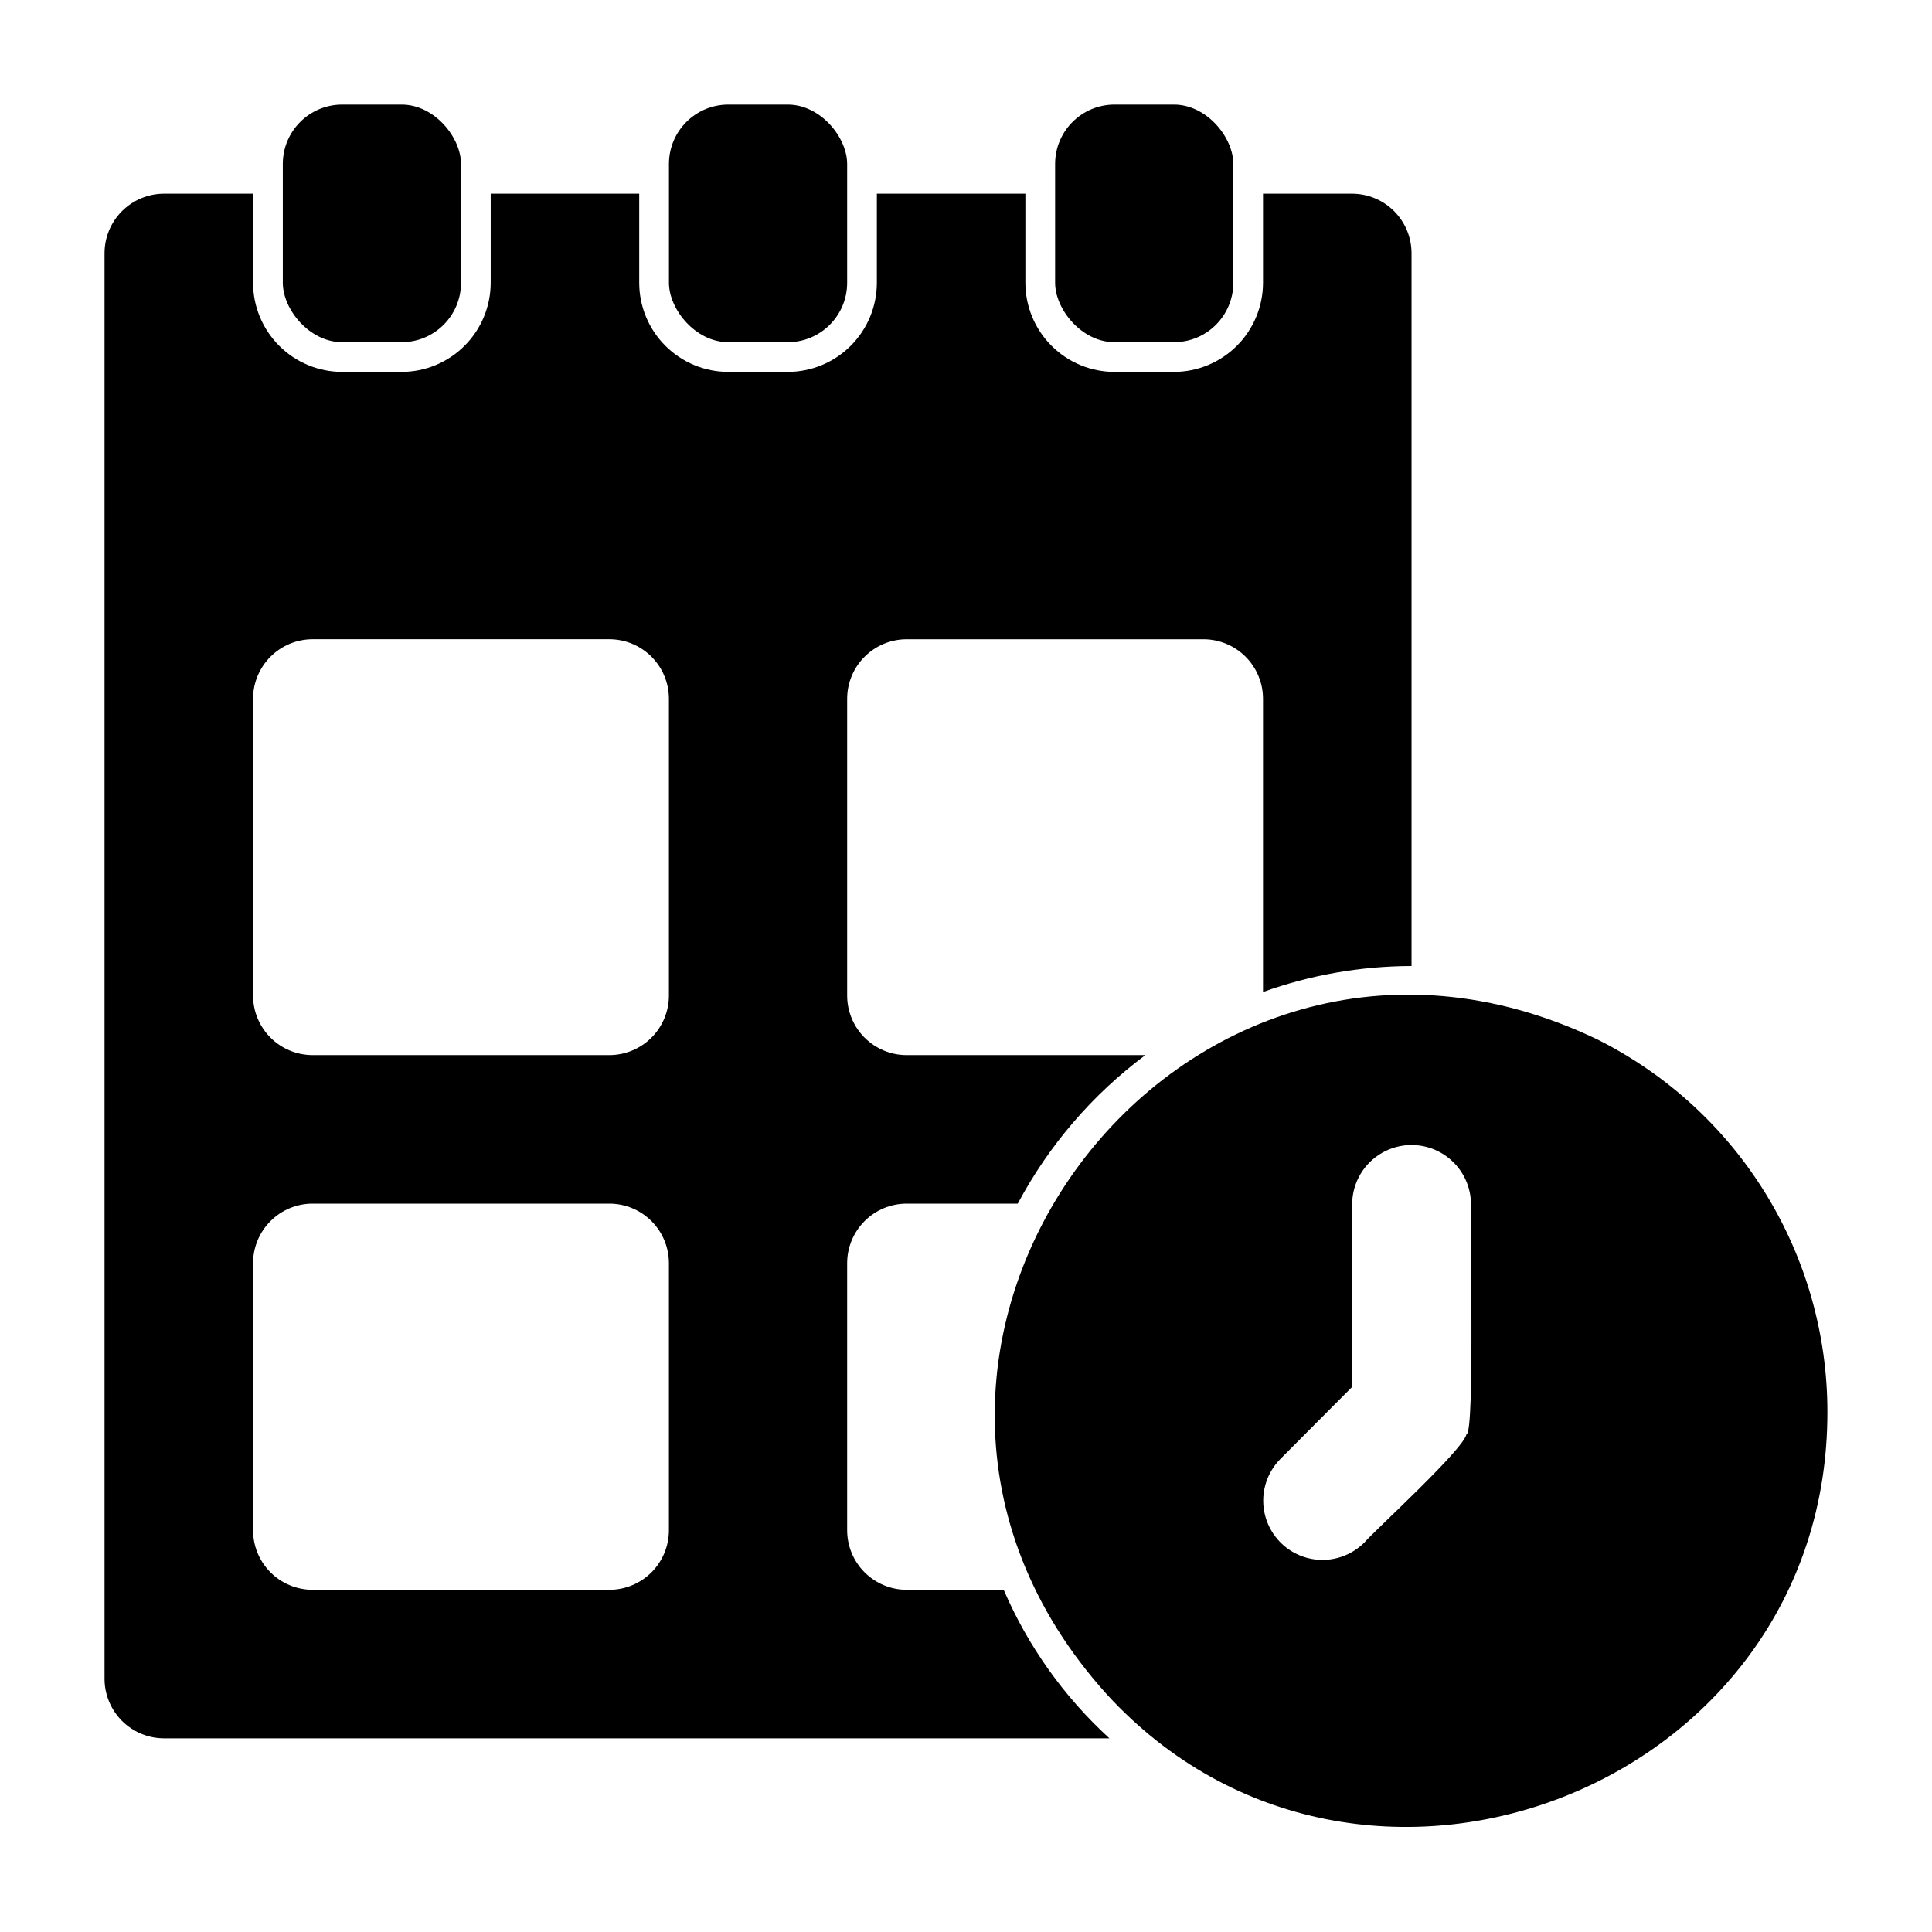 <?xml version="1.0" encoding="UTF-8"?>
<!-- Uploaded to: ICON Repo, www.svgrepo.com, Generator: ICON Repo Mixer Tools -->
<svg fill="#000000" width="800px" height="800px" version="1.1" viewBox="144 144 512 512" xmlns="http://www.w3.org/2000/svg">
 <g>
  <path d="m234.69 171.71h15.742c8.695 0 15.742 8.695 15.742 15.742v31.488c0 8.695-7.051 15.742-15.742 15.742h-15.742c-8.695 0-15.742-8.695-15.742-15.742v-31.488c0-8.695 7.051-15.742 15.742-15.742z"/>
  <path d="m439.36 171.71h15.742c8.695 0 15.742 8.695 15.742 15.742v31.488c0 8.695-7.051 15.742-15.742 15.742h-15.742c-8.695 0-15.742-8.695-15.742-15.742v-31.488c0-8.695 7.051-15.742 15.742-15.742z"/>
  <path d="m337.02 171.71h15.742c8.695 0 15.742 8.695 15.742 15.742v31.488c0 8.695-7.051 15.742-15.742 15.742h-15.742c-8.695 0-15.742-8.695-15.742-15.742v-31.488c0-8.695 7.051-15.742 15.742-15.742z"/>
  <path d="m187.45 604.67h250.56c-12.027-10.98-21.582-24.398-28.02-39.359h-25.742c-4.172-0.016-8.168-1.676-11.117-4.625-2.953-2.953-4.613-6.949-4.625-11.121v-70.848c0.012-4.172 1.672-8.168 4.625-11.121 2.949-2.949 6.945-4.609 11.117-4.621h29.469c8.23-15.453 19.773-28.895 33.809-39.363h-63.277c-4.172-0.012-8.168-1.672-11.117-4.625-2.953-2.949-4.613-6.945-4.625-11.117v-78.723c0.012-4.172 1.672-8.168 4.625-11.117 2.949-2.949 6.945-4.613 11.117-4.625h78.723c4.172 0.012 8.168 1.676 11.117 4.625s4.613 6.945 4.625 11.117v77.738c12.629-4.531 25.941-6.859 39.359-6.887v-188.93c-0.012-4.172-1.676-8.168-4.625-11.121-2.949-2.949-6.945-4.609-11.117-4.625h-23.617v23.617c-0.008 6.262-2.496 12.266-6.926 16.691-4.426 4.43-10.43 6.918-16.691 6.926h-15.742c-6.262-0.008-12.266-2.496-16.691-6.926-4.43-4.426-6.918-10.43-6.926-16.691v-23.617h-39.359v23.617c-0.008 6.262-2.496 12.266-6.926 16.691-4.426 4.43-10.43 6.918-16.691 6.926h-15.742c-6.262-0.008-12.266-2.496-16.691-6.926-4.43-4.426-6.918-10.43-6.926-16.691v-23.617h-39.359v23.617c-0.008 6.262-2.496 12.266-6.926 16.691-4.426 4.43-10.43 6.918-16.691 6.926h-15.742c-6.262-0.008-12.266-2.496-16.691-6.926-4.43-4.426-6.918-10.43-6.926-16.691v-23.617h-23.617c-4.172 0.016-8.168 1.676-11.117 4.625-2.953 2.953-4.613 6.949-4.625 11.121v377.86c0.012 4.172 1.676 8.172 4.625 11.121 2.949 2.949 6.945 4.613 11.117 4.625zm133.82-55.105c-0.012 4.172-1.676 8.168-4.625 11.121-2.949 2.949-6.945 4.609-11.117 4.625h-78.723c-4.172-0.016-8.168-1.676-11.117-4.625-2.949-2.953-4.613-6.949-4.625-11.121v-70.848c0.012-4.172 1.676-8.168 4.625-11.121 2.949-2.949 6.945-4.609 11.117-4.621h78.723c4.172 0.012 8.168 1.672 11.117 4.621 2.953 2.953 4.613 6.949 4.625 11.121zm0-141.7c-0.012 4.172-1.676 8.168-4.625 11.117-2.949 2.953-6.945 4.613-11.117 4.625h-78.723c-4.172-0.012-8.168-1.672-11.117-4.625-2.949-2.949-4.613-6.945-4.625-11.117v-78.723c0.012-4.172 1.676-8.168 4.625-11.117 2.949-2.949 6.945-4.613 11.117-4.625h78.723c4.172 0.012 8.168 1.676 11.117 4.625 2.953 2.949 4.613 6.945 4.625 11.117z"/>
  <path d="m567.28 419.44c-110.59-52.926-211.7 83.203-129.89 173.66 66.789 72.656 191.09 24.949 190.89-75.023-0.012-20.484-5.727-40.559-16.5-57.98-10.773-17.418-26.184-31.496-44.508-40.656zm-34.637 104.62c-0.867 4.172-24.168 25.348-27.078 28.734v-0.004c-3.965 3.969-9.746 5.516-15.164 4.062-5.414-1.449-9.645-5.68-11.098-11.098-1.453-5.418 0.098-11.195 4.062-15.164l18.973-19.047v-48.57c0.074-5.578 3.09-10.695 7.93-13.461 4.844-2.766 10.785-2.766 15.625 0s7.859 7.883 7.934 13.461c-0.395 2.676 1.102 60.926-1.184 61.086z"/>
 </g>
</svg>